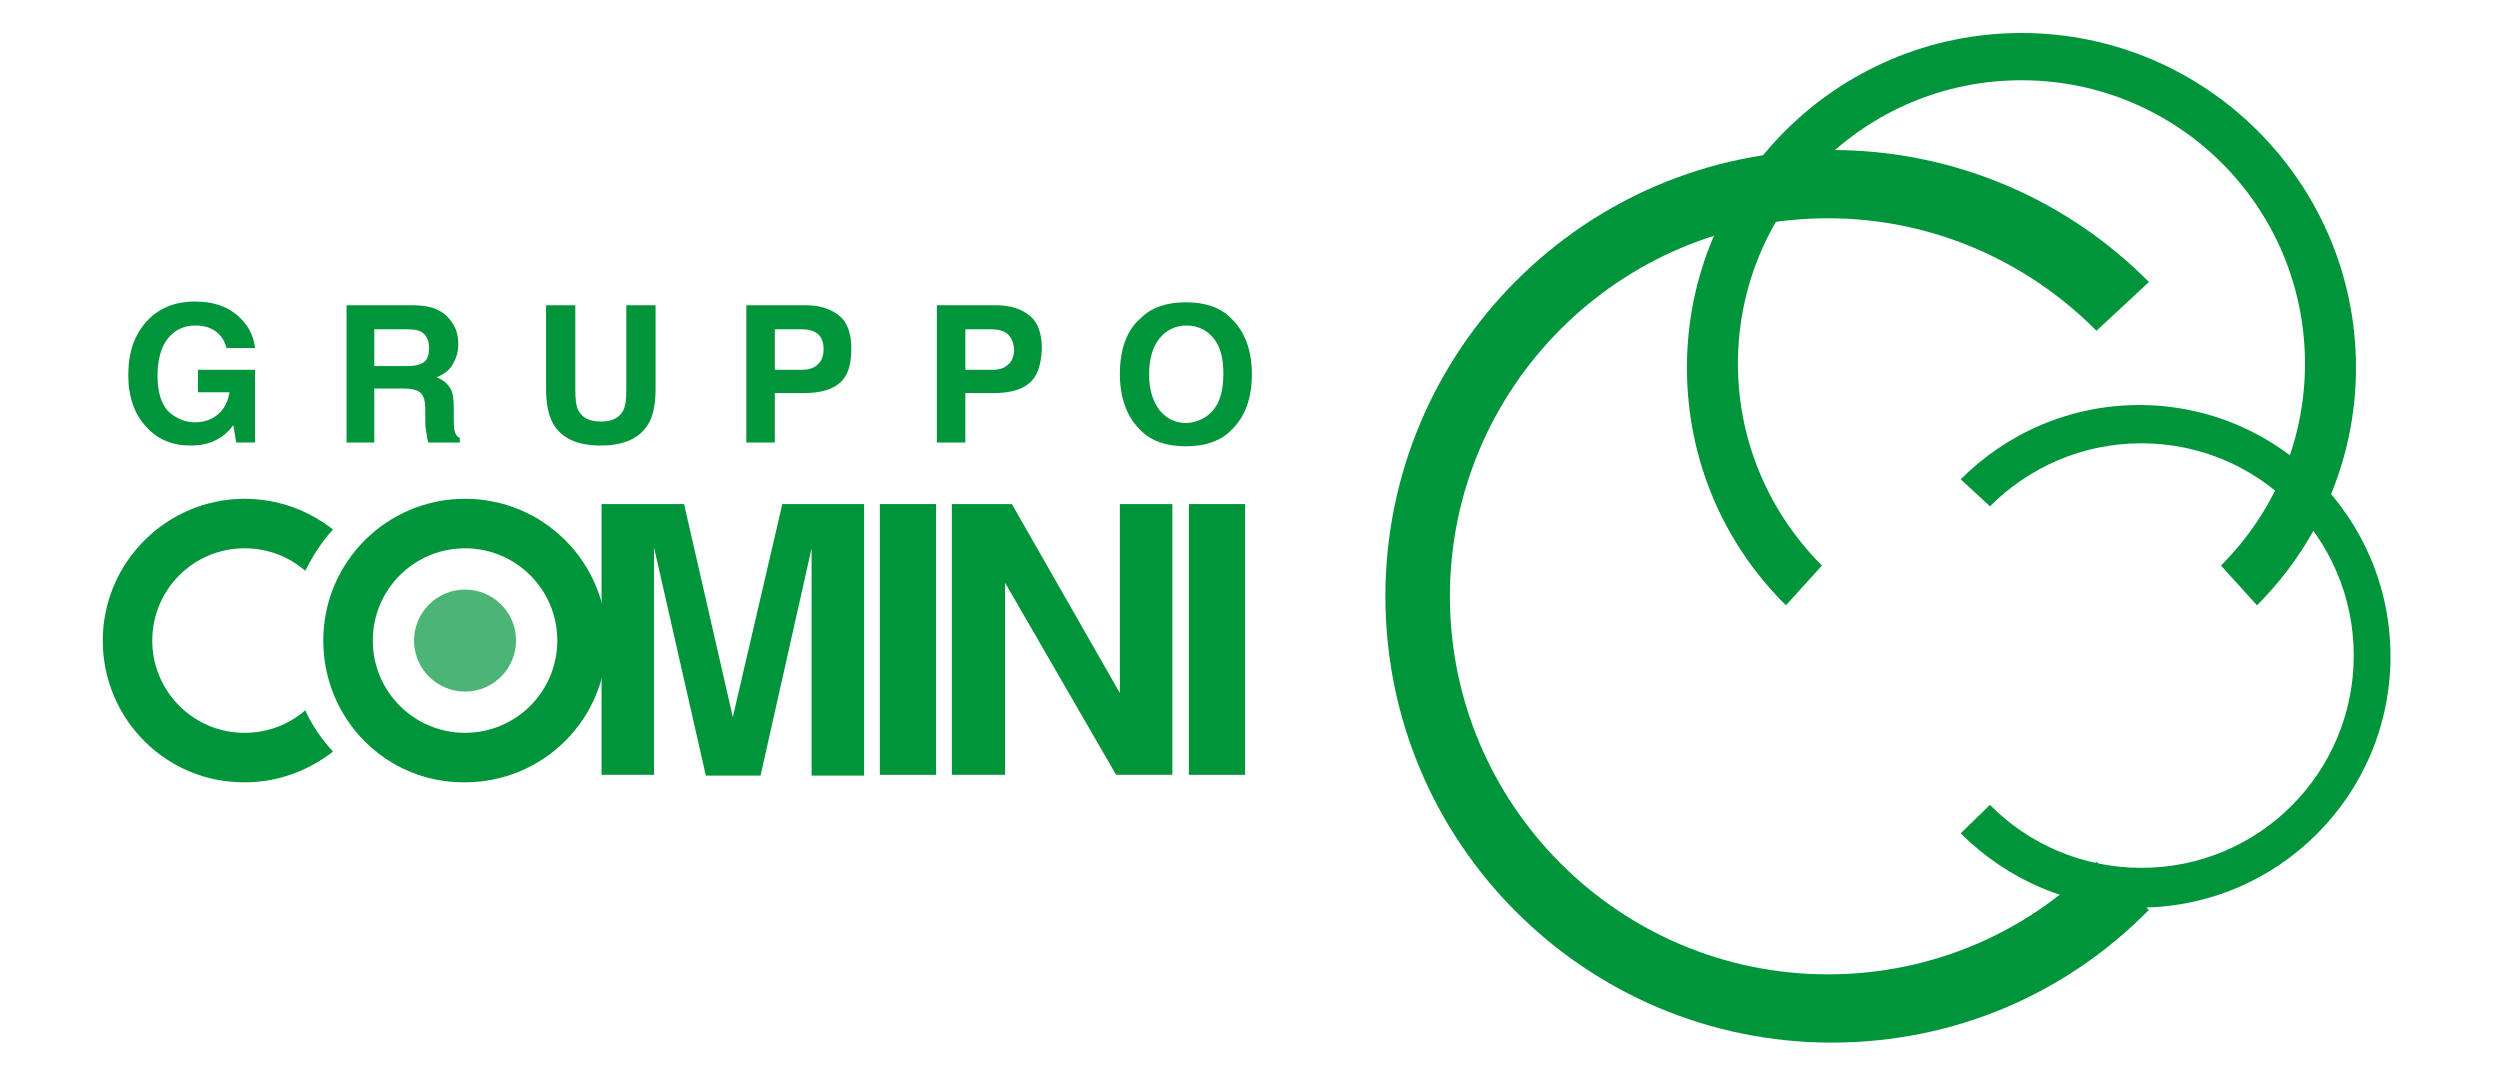 <?xml version="1.0" encoding="utf-8"?>
<!-- Generator: Adobe Illustrator 22.1.0, SVG Export Plug-In . SVG Version: 6.00 Build 0)  -->
<svg version="1.1" id="Layer_1" xmlns="http://www.w3.org/2000/svg" xmlns:xlink="http://www.w3.org/1999/xlink" x="0px" y="0px"
	 viewBox="0 0 333.3 142" style="enable-background:new 0 0 333.3 142;" xml:space="preserve">
<style type="text/css">
	.st0{fill:#00953B;}
	.st1{opacity:0.7;fill:#00953B;enable-background:new    ;}
</style>
<g>
	<path class="st0" d="M49.7,85.4c0,6.8,5.5,12.3,12.3,12.3s12.3-5.5,12.3-12.3S68.8,73.1,62,73.1S49.7,78.6,49.7,85.4L49.7,85.4z
		 M43.1,85.4c0-10.5,8.5-18.9,18.9-18.9c10.5,0,18.9,8.5,18.9,18.9c0,10.5-8.5,18.9-18.9,18.9C51.5,104.4,43.1,95.9,43.1,85.4
		L43.1,85.4z"/>
	<path class="st0" d="M13.7,85.4c0-10.4,8.5-18.9,18.9-18.9c4.4,0,8.5,1.5,11.8,4.1c-1.5,1.6-2.7,3.5-3.7,5.5c-2.2-1.9-5-3-8.1-3
		c-6.8,0-12.3,5.5-12.3,12.3s5.5,12.3,12.3,12.3c3.1,0,5.9-1.1,8.1-3c0.9,2,2.2,3.9,3.7,5.5c-3.2,2.5-7.3,4.1-11.7,4.1
		C22.2,104.4,13.7,95.9,13.7,85.4L13.7,85.4z"/>
	<path class="st0" d="M104.3,67.2h10.9v36.2h-7V78.9c0-0.7,0-1.7,0-2.9c0-1.3,0-2.3,0-2.9l-6.8,30.3h-7.3L87.2,73c0,0.7,0,1.7,0,2.9
		c0,1.3,0,2.2,0,2.9v24.5h-7V67.2h11l6.5,28.4L104.3,67.2L104.3,67.2z"/>
	<polygon class="st0" points="126.9,67.2 134.9,67.2 149.3,92.4 149.3,67.2 156.3,67.2 156.3,103.3 148.8,103.3 134,77.7 134,103.3 
		126.9,103.3 	"/>
	<polygon class="st0" points="124.8,103.3 117.3,103.3 117.3,67.2 124.8,67.2 	"/>
	<polygon class="st0" points="166,103.3 158.5,103.3 158.5,67.2 166,67.2 	"/>
	<path class="st0" d="M30.2,46.4c-0.3-1.2-1-2.1-2.1-2.6c-0.6-0.3-1.3-0.4-2.1-0.4c-1.5,0-2.7,0.6-3.6,1.7c-0.9,1.1-1.4,2.8-1.4,5
		s0.5,3.8,1.5,4.8c1,0.9,2.2,1.4,3.5,1.4c1.3,0,2.3-0.4,3.1-1.1c0.8-0.7,1.3-1.7,1.5-2.9h-4.2v-3H34V59h-2.5l-0.4-2.3
		c-0.7,0.9-1.4,1.5-2,1.8c-1,0.6-2.2,0.9-3.7,0.9c-2.4,0-4.4-0.8-5.9-2.5c-1.6-1.7-2.4-4-2.4-6.9c0-3,0.8-5.3,2.4-7.1
		s3.8-2.7,6.5-2.7c2.3,0,4.2,0.6,5.6,1.8s2.2,2.6,2.4,4.4H30.2L30.2,46.4z"/>
	<path class="st0" d="M49.9,43.9v4.9h4.3c0.9,0,1.5-0.1,1.9-0.3c0.8-0.3,1.1-1,1.1-2.1s-0.4-1.8-1.1-2.2c-0.4-0.2-1-0.3-1.9-0.3
		L49.9,43.9L49.9,43.9z M58.1,41.2c0.7,0.3,1.3,0.7,1.8,1.3c0.4,0.5,0.7,1,0.9,1.5c0.2,0.6,0.3,1.2,0.3,1.9c0,0.9-0.2,1.7-0.7,2.6
		c-0.4,0.8-1.2,1.4-2.2,1.8c0.8,0.3,1.4,0.8,1.8,1.4c0.4,0.6,0.5,1.6,0.5,2.8v1.2c0,0.8,0,1.4,0.1,1.7c0.1,0.5,0.3,0.8,0.7,1V59
		h-4.2c-0.1-0.4-0.2-0.7-0.2-1c-0.1-0.5-0.2-1-0.2-1.6v-1.7c0-1.2-0.2-1.9-0.6-2.3c-0.4-0.4-1.2-0.6-2.3-0.6h-3.9V59h-3.7V40.7h9
		C56.4,40.7,57.4,40.9,58.1,41.2L58.1,41.2z"/>
	<path class="st0" d="M72.8,40.7h3.9v11.2c0,1.3,0.1,2.2,0.4,2.8c0.5,1,1.5,1.5,3,1.5s2.5-0.5,3-1.5c0.3-0.6,0.4-1.5,0.4-2.8V40.7
		h3.9v11.2c0,1.9-0.3,3.5-0.9,4.5c-1.1,2-3.3,3-6.4,3c-3.2,0-5.3-1-6.4-3c-0.6-1.1-0.9-2.6-0.9-4.5V40.7L72.8,40.7z"/>
	<path class="st0" d="M109,44.5c-0.5-0.4-1.2-0.6-2.1-0.6h-3.6v5.4h3.6c0.9,0,1.6-0.2,2.1-0.7c0.5-0.4,0.8-1.1,0.8-2.1
		C109.8,45.6,109.5,44.9,109,44.5L109,44.5z M111.9,51.1c-1.1,0.9-2.6,1.3-4.7,1.3h-3.9V59h-3.8V40.7h8c1.8,0,3.3,0.5,4.4,1.4
		s1.6,2.4,1.6,4.4C113.5,48.7,113,50.2,111.9,51.1L111.9,51.1z"/>
	<path class="st0" d="M134.3,44.5c-0.5-0.4-1.2-0.6-2.1-0.6h-3.5v5.4h3.6c0.9,0,1.6-0.2,2.1-0.7c0.5-0.4,0.8-1.1,0.8-2.1
		C135.1,45.6,134.8,44.9,134.3,44.5L134.3,44.5z M137.2,51.1c-1.1,0.9-2.6,1.3-4.7,1.3h-3.8V59h-3.8V40.7h8c1.8,0,3.3,0.5,4.4,1.4
		c1.1,0.9,1.6,2.4,1.6,4.4C138.8,48.7,138.3,50.2,137.2,51.1L137.2,51.1z"/>
	<path class="st0" d="M161.8,54.6c0.9-1.1,1.3-2.7,1.3-4.8c0-2-0.4-3.6-1.3-4.7c-0.9-1.1-2.1-1.7-3.6-1.7s-2.7,0.6-3.6,1.7
		c-0.9,1.1-1.4,2.7-1.4,4.8s0.5,3.6,1.4,4.8c0.9,1.1,2.1,1.7,3.6,1.7C159.7,56.3,160.9,55.7,161.8,54.6L161.8,54.6z M164.1,57.4
		c-1.4,1.4-3.4,2.1-6,2.1s-4.6-0.7-6-2.1c-1.8-1.7-2.8-4.3-2.8-7.5c0-3.3,0.9-5.9,2.8-7.5c1.4-1.4,3.4-2.1,6-2.1s4.6,0.7,6,2.1
		c1.8,1.7,2.8,4.2,2.8,7.5C166.9,53.1,166,55.6,164.1,57.4L164.1,57.4z"/>
	<path class="st0" d="M279.5,44.1c-9.1-9.2-21.8-15-35.8-15c-27.8,0-50.4,22.6-50.4,50.4s22.6,50.4,50.4,50.4c14,0,26.7-5.7,35.8-15
		l7,6.4c-10.8,11-25.7,17.7-42.3,17.7c-32.8,0-59.5-26.6-59.5-59.5c0-32.8,26.6-59.5,59.5-59.5c16.5,0,31.5,6.7,42.3,17.6
		L279.5,44.1L279.5,44.1z"/>
	<path class="st0" d="M296.1,75.4c6.9-6.9,11.2-16.4,11.2-26.9c0-20.9-16.9-37.8-37.8-37.8s-37.8,16.9-37.8,37.8
		c0,10.5,4.3,20,11.2,26.9l-4.8,5.3c-8.2-8.1-13.2-19.3-13.2-31.7c0-24.6,20-44.6,44.6-44.6s44.6,20,44.6,44.6
		c0,12.4-5.1,23.6-13.2,31.7L296.1,75.4L296.1,75.4z"/>
	<path class="st0" d="M265.3,107.3c5.1,5.2,12.3,8.4,20.2,8.4c15.7,0,28.3-12.7,28.3-28.3c0-15.7-12.7-28.3-28.3-28.3
		c-7.9,0-15,3.2-20.2,8.4l-3.9-3.6c6.1-6.1,14.5-9.9,23.8-9.9c18.5,0,33.5,15,33.5,33.5s-15,33.5-33.5,33.5
		c-9.3,0-17.7-3.8-23.8-9.9L265.3,107.3L265.3,107.3z"/>
	<path class="st1" d="M55.2,85.4c0-3.7,3-6.8,6.8-6.8c3.7,0,6.8,3,6.8,6.8c0,3.7-3,6.8-6.8,6.8C58.3,92.2,55.2,89.2,55.2,85.4
		L55.2,85.4z"/>
</g>
</svg>
